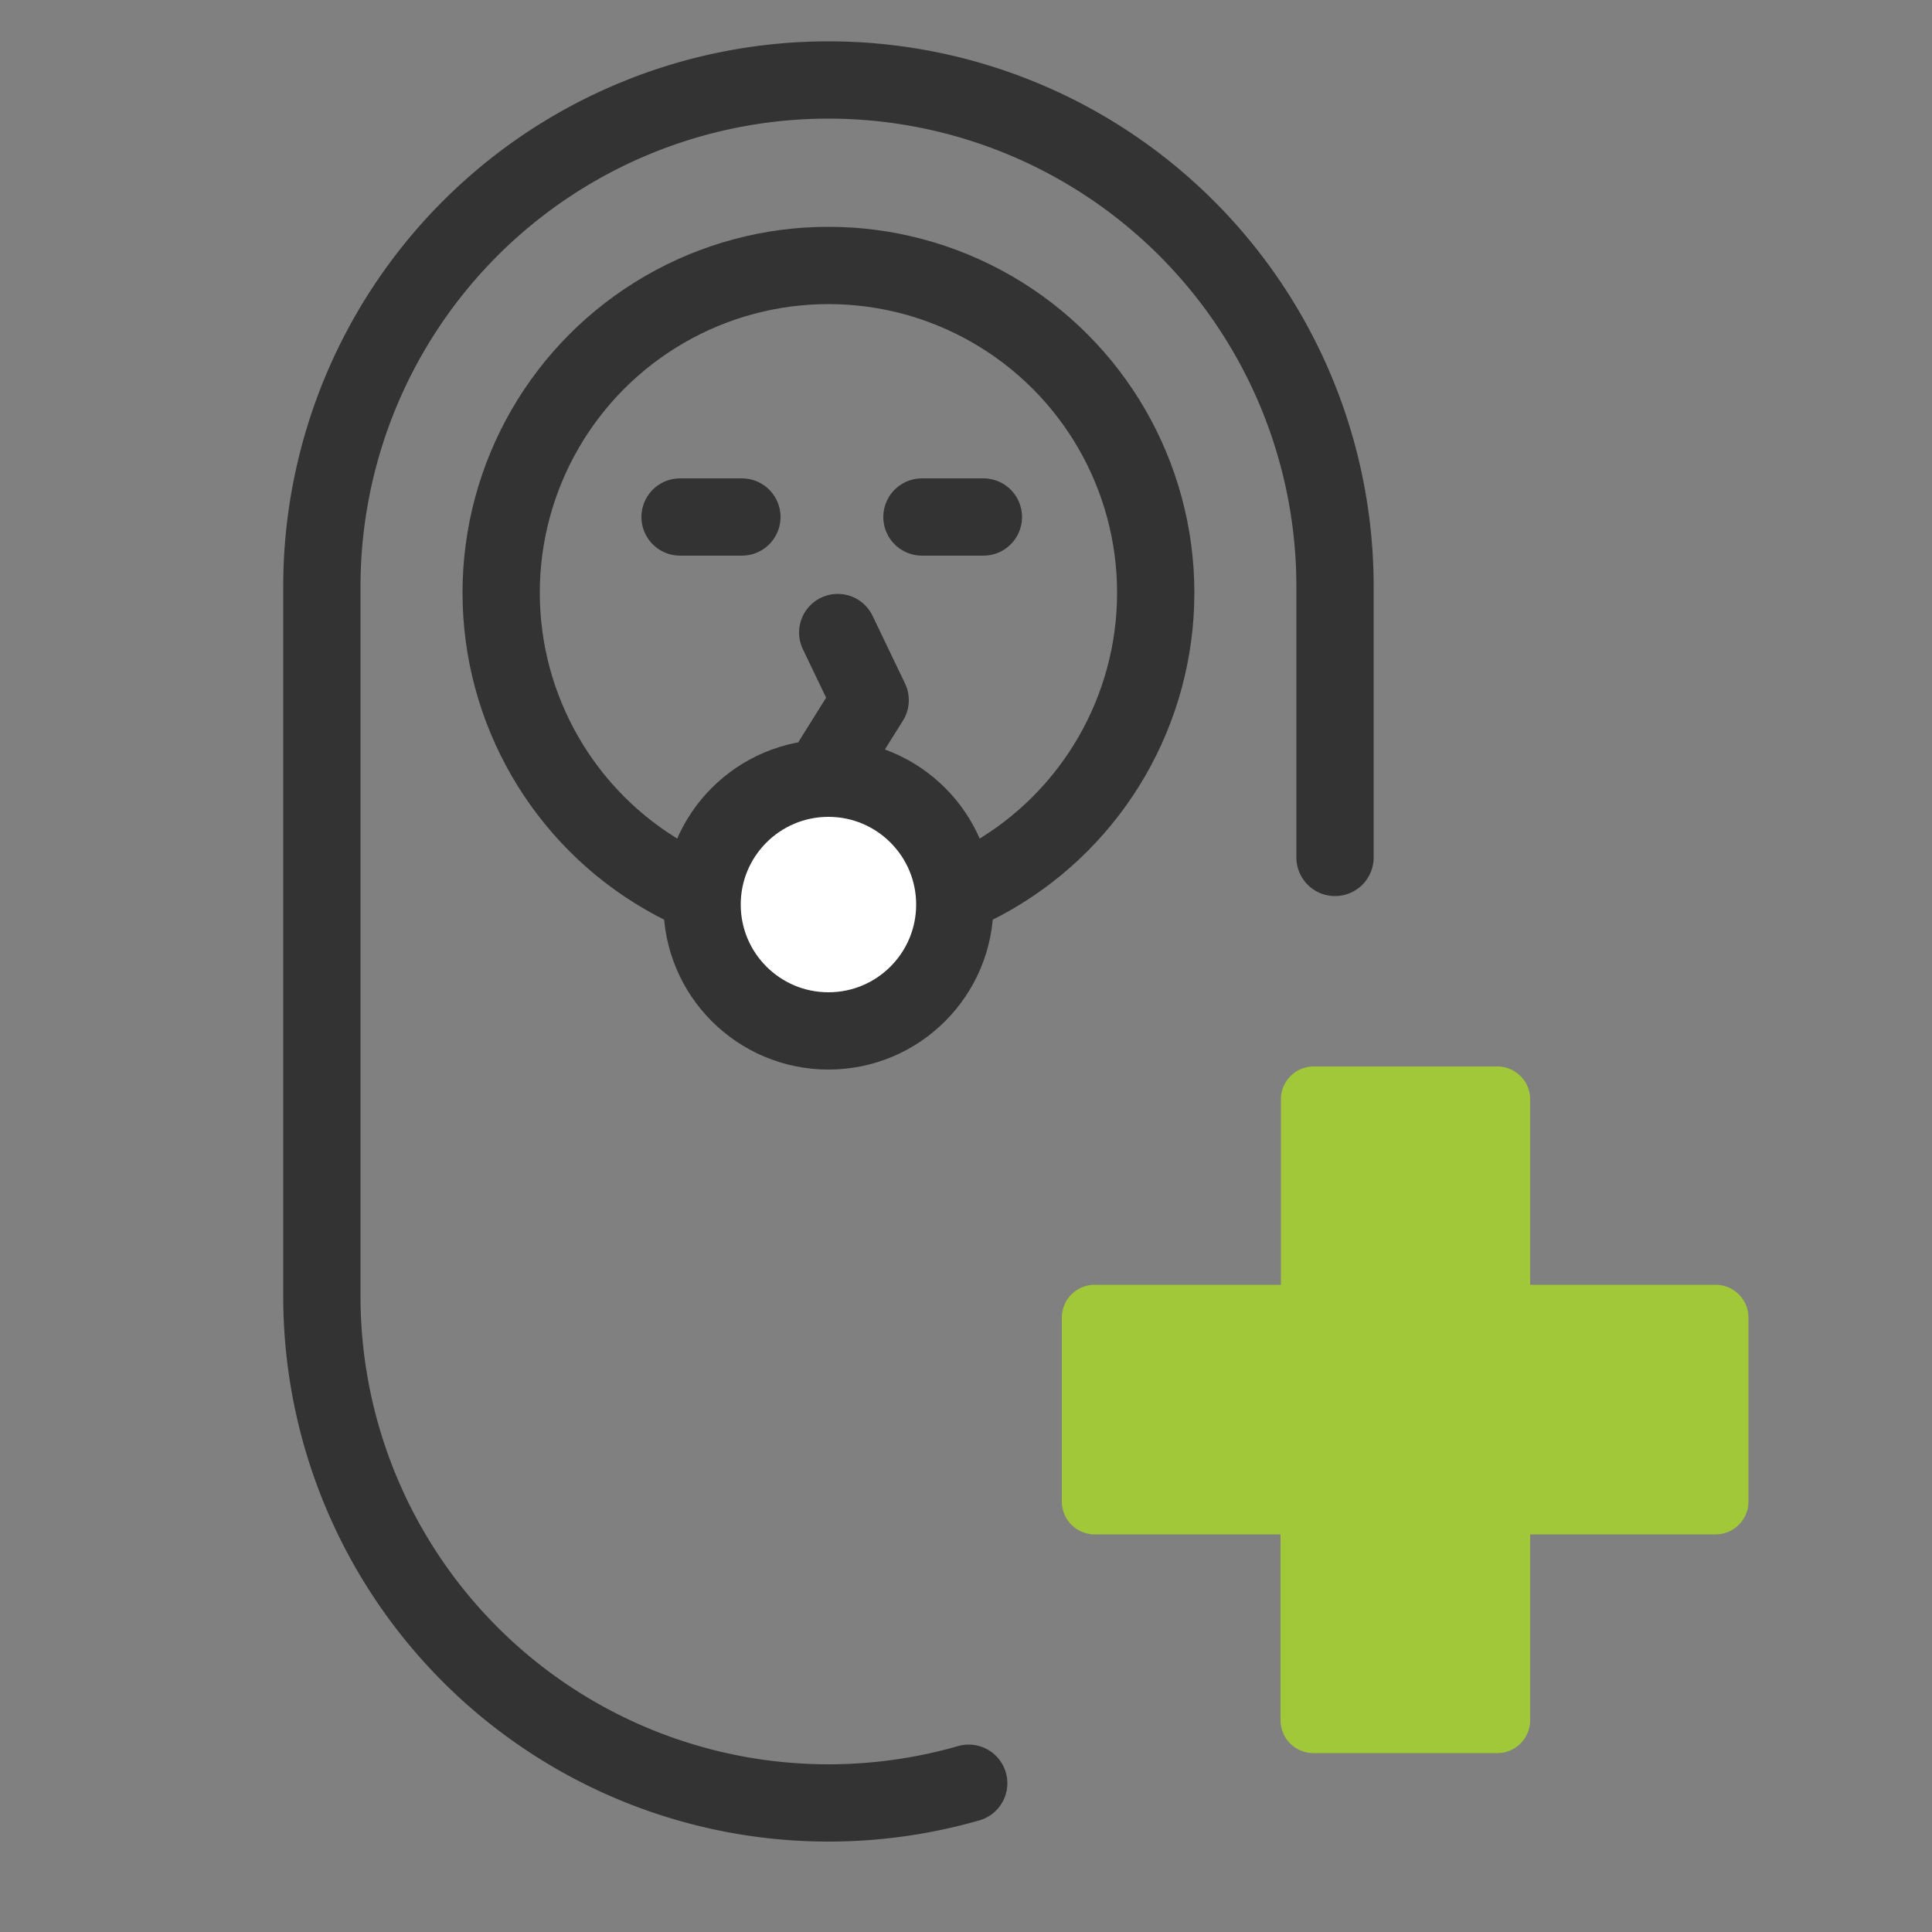 <svg id="Layer_1" data-name="Layer 1" xmlns="http://www.w3.org/2000/svg" width="50" height="50" viewBox="0 0 50 50"><rect x="0" y="0" width="50" height="50" fill="#808080" stroke="none"/><defs><style>.cls-1{fill:#a1c839;}.cls-2{fill:none;}.cls-2,.cls-3{stroke:#333;stroke-linecap:round;stroke-linejoin:round;stroke-width:2px;}.cls-3{fill:#fff;}</style></defs><path class="cls-1" d="M44.4,33.25H39.6v-4.8a.85.85,0,0,0-.85-.85H34a.85.85,0,0,0-.85.85v4.8H28.33a.85.85,0,0,0-.85.85v4.76a.85.85,0,0,0,.85.85h4.81v4.81a.85.85,0,0,0,.85.85h4.76a.85.85,0,0,0,.85-.85V39.71h4.8a.85.85,0,0,0,.85-.85V34.1A.85.85,0,0,0,44.4,33.25Z"/><path class="cls-2" d="M25.07,46.15a13.15,13.15,0,0,1-3.63.51h0A13.11,13.11,0,0,1,8.33,33.55V15.19A13.11,13.11,0,0,1,21.44,2.07h0A13.11,13.11,0,0,1,34.55,15.19v7"/><circle class="cls-2" cx="21.44" cy="15.34" r="8.47"/><circle class="cls-3" cx="21.44" cy="23.41" r="3.27"/><line class="cls-2" x1="17.6" y1="13.38" x2="19.2" y2="13.38"/><line class="cls-2" x1="23.86" y1="13.38" x2="25.45" y2="13.38"/><polyline class="cls-2" points="21.68 16.37 22.52 18.12 21.55 19.67"/></svg>